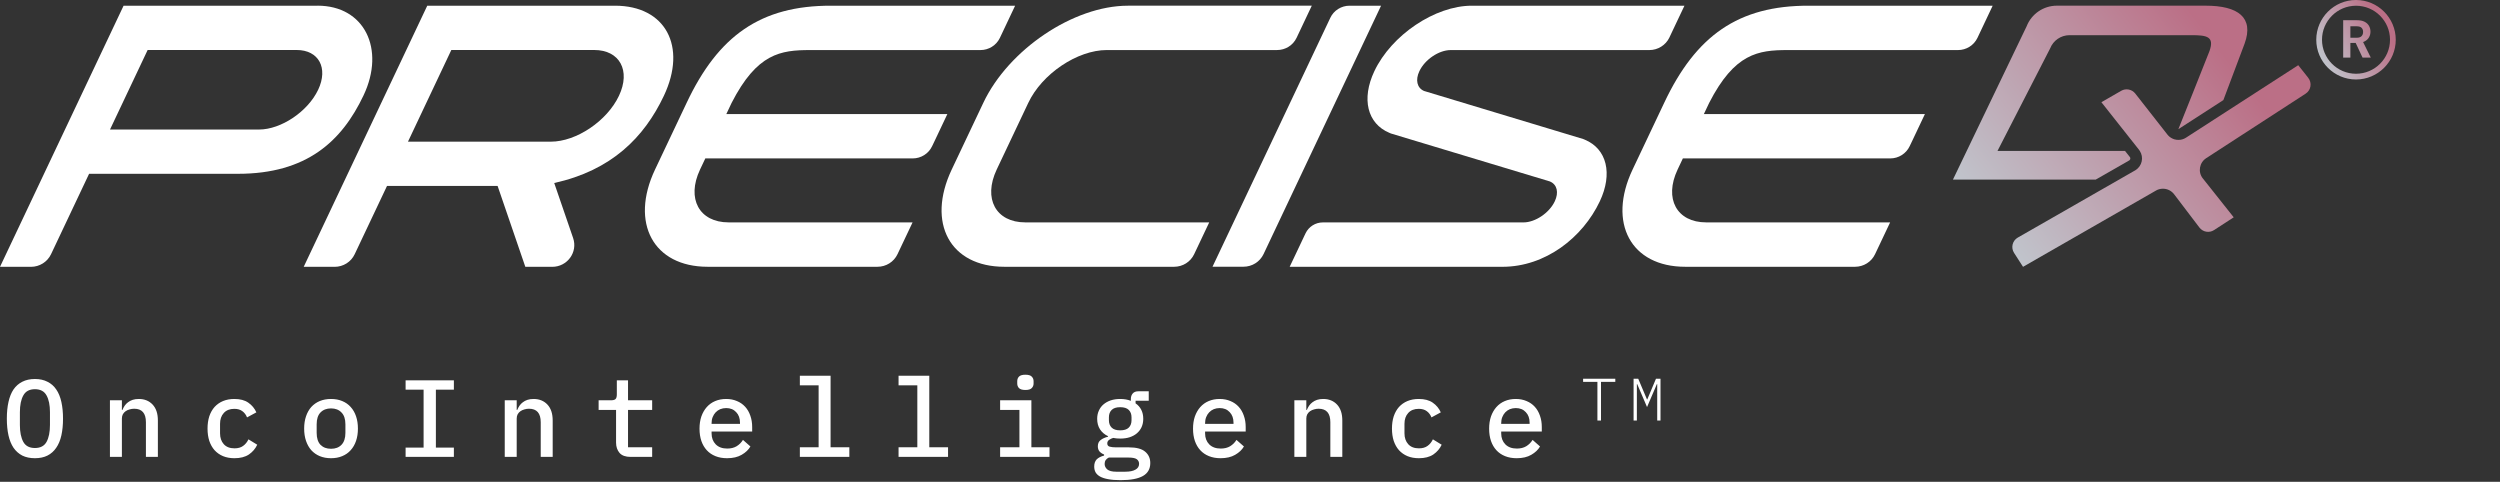 <svg width="550" height="106" viewBox="0 0 550 106" fill="none" xmlns="http://www.w3.org/2000/svg">
<rect x="0" y="0" width="550" height="106" fill="#333333" stroke="none"/>
<path d="M69.874 1.255H27.188L0 58.702H6.812C8.709 58.702 10.419 57.622 11.224 55.934L19.6 38.235H52.375C67.416 38.235 75.185 31.133 79.995 20.955C84.805 10.789 80.194 1.249 69.874 1.249V1.255ZM69.996 19.742C67.726 24.541 61.842 28.498 56.974 28.498H24.2L32.483 10.998H65.257C70.125 10.998 72.261 14.955 69.996 19.748V19.742Z" fill="white"/>
<path d="M135.323 1.255H93.998L66.815 58.702H73.627C75.512 58.702 77.234 57.622 78.028 55.934L85.143 40.905H109.472L115.571 58.702H121.484C124.811 58.702 127.152 55.487 126.089 52.377L121.928 40.261C134.506 37.487 141.709 30.257 146.052 21.077C151.217 10.174 146.39 1.255 135.317 1.255H135.323ZM136.17 21.077C133.549 26.624 126.796 31.168 121.175 31.168H89.754L99.292 10.998H130.712C136.345 10.998 138.796 15.535 136.17 21.077Z" fill="white"/>
<path d="M248.133 1.255C236.197 1.255 221.879 10.876 216.322 22.638L209.37 37.313C203.814 49.069 209.026 58.69 220.951 58.69H258.313C260.198 58.69 261.92 57.611 262.714 55.922L266.029 48.924H225.568C219.083 48.924 216.252 43.702 219.27 37.307L226.222 22.632C229.239 16.237 237.02 11.009 243.505 11.009H280.966C282.799 11.009 284.462 9.965 285.245 8.328L288.595 1.249H248.133V1.255Z" fill="white"/>
<path d="M296.901 1.255C295.086 1.255 293.434 2.293 292.669 3.918L266.753 58.678H273.565C275.462 58.678 277.172 57.599 277.978 55.91L303.835 1.255H296.901Z" fill="white"/>
<path d="M323.786 1.255C315.719 1.255 306.117 7.707 302.359 15.657C299.475 21.75 300.8 27.187 305.662 29.224L306.007 29.369L340.958 39.912L341.022 39.941C342.563 40.609 342.972 42.349 342.05 44.293C340.841 46.852 337.748 48.93 335.156 48.93H291.029C289.401 48.93 287.918 49.87 287.223 51.326L286.937 51.924L285.145 55.713L283.727 58.696H330.528C340.007 58.696 348.196 52.249 351.955 44.299C354.838 38.201 353.519 32.763 348.651 30.727L348.307 30.587L313.355 20.032L313.285 20.009C311.744 19.342 311.342 17.589 312.264 15.657C313.472 13.092 316.566 11.015 319.157 11.015H362.858C364.744 11.015 366.465 9.936 367.271 8.247L367.37 8.032L369.162 4.243L370.581 1.255H323.78H323.786Z" fill="white"/>
<path d="M397.932 1.255C382.4 1.214 373.079 7.87 366.115 22.638L359.163 37.313C353.607 49.069 358.819 58.69 370.744 58.69H408.112C409.997 58.69 411.719 57.611 412.513 55.922L415.828 48.924H375.367C368.882 48.924 366.051 43.702 369.069 37.307L370.23 34.852H415.852C417.684 34.852 419.348 33.808 420.124 32.166L420.69 30.988L423.481 25.092H374.853L376.015 22.638C381.612 11.723 386.813 11.015 393.298 11.015H430.759C432.592 11.015 434.255 9.97 435.038 8.334L438.388 1.255H397.926H397.932Z" fill="white"/>
<path d="M182.871 1.255C167.339 1.214 158.017 7.87 151.054 22.638L144.102 37.313C138.545 49.069 143.758 58.69 155.682 58.69H193.05C194.936 58.69 196.658 57.611 197.451 55.922L200.767 48.924H160.305C153.82 48.924 150.99 43.702 154.007 37.307L155.169 34.852H200.79C202.623 34.852 204.287 33.808 205.063 32.166L205.629 30.988L208.419 25.092H159.792L160.953 22.638C166.551 11.723 171.751 11.015 178.236 11.015H215.698C217.531 11.015 219.194 9.97 219.976 8.334L223.327 1.255H182.865H182.871Z" fill="white"/>
<path d="M479.684 30.75C479.965 30.715 480.239 30.628 480.514 30.512C480.239 30.634 479.965 30.709 479.684 30.75ZM478.422 30.669C478.492 30.686 478.556 30.704 478.638 30.709C478.568 30.704 478.504 30.686 478.434 30.657C478.434 30.657 478.434 30.657 478.422 30.663V30.669ZM452.511 1.249C449.572 1.249 446.931 3.054 445.861 5.782L429.645 39.514H461.055L468.465 35.271C468.599 35.178 468.646 35.039 468.663 34.946C468.681 34.842 468.681 34.691 468.564 34.54L467.512 33.211H439.445L451.027 10.657C451.717 8.898 453.411 7.738 455.31 7.738H482.168C485.516 7.738 487.193 8.045 486.106 11.185C485.762 12.131 479.264 28.359 479.24 28.417L489.139 22.021C489.139 22.021 493.119 11.446 493.814 9.595C495.895 3.878 492.435 1.249 485.23 1.249H452.511Z" fill="url(#paint0_linear_65_2)"/>
<path d="M484.628 39.258L491.418 47.808L487.094 50.617C486.036 51.307 484.634 51.058 483.868 50.054L478.305 42.735C478.153 42.532 477.978 42.352 477.791 42.207C477.417 41.899 476.985 41.696 476.535 41.592C476.313 41.539 476.079 41.516 475.845 41.516C475.278 41.516 474.7 41.667 474.197 41.992L445.067 58.702L443.091 55.631C442.355 54.482 442.723 52.95 443.91 52.271L469.826 37.43C471.269 36.513 471.673 34.604 470.755 33.205C470.703 33.118 470.644 33.037 470.586 32.956L462.305 22.485L466.659 19.978C467.693 19.38 469.02 19.636 469.756 20.576L476.827 29.601C476.979 29.798 477.148 29.961 477.329 30.112C477.516 30.257 477.715 30.373 477.925 30.477C478.013 30.512 478.089 30.547 478.171 30.582C478.258 30.617 478.334 30.651 478.416 30.669C478.486 30.686 478.551 30.704 478.632 30.709C478.703 30.727 478.767 30.744 478.837 30.75C478.971 30.767 479.112 30.773 479.258 30.773C479.392 30.773 479.538 30.767 479.684 30.75C479.965 30.715 480.239 30.628 480.514 30.512C480.649 30.454 480.777 30.379 480.906 30.297L505.613 14.342L507.816 17.123C508.686 18.231 508.423 19.839 507.243 20.605L485.394 34.778C483.857 35.747 483.494 37.842 484.622 39.258H484.628Z" fill="url(#paint1_linear_65_2)"/>
<path d="M518.322 17.486C513.502 17.486 509.579 13.563 509.579 8.743C509.579 3.923 513.502 0 518.322 0C523.142 0 527.065 3.923 527.065 8.743C527.065 13.563 523.142 17.486 518.322 17.486ZM518.322 1.262C514.196 1.262 510.841 4.617 510.841 8.743C510.841 12.869 514.196 16.224 518.322 16.224C522.448 16.224 525.803 12.869 525.803 8.743C525.803 4.617 522.448 1.262 518.322 1.262Z" fill="url(#paint2_linear_65_2)"/>
<path d="M515.5 12.678V4.449H518.579C519.237 4.449 519.781 4.563 520.218 4.79C520.655 5.017 520.977 5.322 521.187 5.699C521.396 6.082 521.504 6.5 521.504 6.961C521.504 7.421 521.402 7.81 521.193 8.187C520.983 8.569 520.667 8.874 520.23 9.102C519.793 9.335 519.237 9.448 518.556 9.448H517.084V12.672H515.5V12.678ZM517.084 8.306H518.472C518.956 8.306 519.315 8.187 519.542 7.953C519.77 7.72 519.883 7.409 519.883 7.026C519.883 6.644 519.77 6.339 519.548 6.118C519.327 5.896 518.968 5.783 518.472 5.783H517.084V8.312V8.306ZM519.764 12.678L518.071 9.06H519.787L521.575 12.678H519.764Z" fill="url(#paint3_linear_65_2)"/>
<path d="M7.684 100.807C6.622 100.807 5.697 100.614 4.908 100.228C4.136 99.826 3.492 99.254 2.977 98.514C2.479 97.774 2.108 96.865 1.867 95.787C1.626 94.709 1.505 93.478 1.505 92.094C1.505 90.726 1.626 89.503 1.867 88.425C2.108 87.33 2.479 86.413 2.977 85.673C3.492 84.933 4.136 84.37 4.908 83.983C5.697 83.581 6.622 83.38 7.684 83.38C8.746 83.38 9.664 83.581 10.436 83.983C11.225 84.37 11.868 84.933 12.367 85.673C12.882 86.413 13.26 87.33 13.502 88.425C13.743 89.503 13.864 90.726 13.864 92.094C13.864 93.478 13.743 94.709 13.502 95.787C13.26 96.865 12.882 97.774 12.367 98.514C11.868 99.254 11.225 99.826 10.436 100.228C9.664 100.614 8.746 100.807 7.684 100.807ZM7.684 98.562C8.891 98.562 9.744 98.112 10.243 97.211C10.742 96.294 10.991 95.055 10.991 93.494V90.669C10.991 89.125 10.742 87.902 10.243 87.001C9.744 86.083 8.891 85.625 7.684 85.625C6.477 85.625 5.625 86.083 5.126 87.001C4.627 87.902 4.377 89.125 4.377 90.669V93.518C4.377 95.062 4.627 96.294 5.126 97.211C5.625 98.112 6.477 98.562 7.684 98.562ZM24.185 100.518V88.063H26.816V90.187H26.937C27.066 89.865 27.226 89.559 27.419 89.269C27.629 88.964 27.878 88.706 28.168 88.497C28.457 88.272 28.795 88.095 29.182 87.966C29.568 87.837 30.018 87.773 30.533 87.773C31.788 87.773 32.802 88.183 33.575 89.004C34.347 89.825 34.733 90.991 34.733 92.504V100.518H32.102V92.89C32.102 90.911 31.241 89.921 29.52 89.921C29.182 89.921 28.852 89.969 28.53 90.066C28.208 90.147 27.918 90.275 27.661 90.452C27.403 90.629 27.194 90.855 27.033 91.128C26.889 91.402 26.816 91.715 26.816 92.07V100.518H24.185ZM51.572 100.807C50.639 100.807 49.802 100.654 49.062 100.349C48.337 100.043 47.718 99.609 47.203 99.045C46.704 98.482 46.318 97.798 46.044 96.994C45.787 96.189 45.658 95.288 45.658 94.29C45.658 93.292 45.787 92.391 46.044 91.587C46.318 90.782 46.704 90.098 47.203 89.535C47.718 88.972 48.337 88.537 49.062 88.232C49.802 87.926 50.631 87.773 51.548 87.773C52.835 87.773 53.865 88.046 54.637 88.594C55.426 89.141 56.013 89.849 56.4 90.718L54.348 91.828C54.123 91.249 53.776 90.79 53.31 90.452C52.859 90.114 52.272 89.945 51.548 89.945C50.55 89.945 49.778 90.251 49.231 90.863C48.684 91.458 48.41 92.254 48.41 93.252V95.328C48.41 96.31 48.684 97.106 49.231 97.718C49.778 98.329 50.566 98.635 51.596 98.635C52.368 98.635 52.996 98.458 53.479 98.104C53.978 97.75 54.372 97.267 54.662 96.656L56.593 97.838C56.19 98.707 55.579 99.423 54.758 99.987C53.937 100.534 52.875 100.807 51.572 100.807ZM72.828 100.807C71.911 100.807 71.082 100.654 70.342 100.349C69.618 100.043 68.998 99.609 68.483 99.045C67.984 98.482 67.598 97.798 67.324 96.994C67.051 96.189 66.914 95.288 66.914 94.29C66.914 93.292 67.051 92.391 67.324 91.587C67.598 90.782 67.984 90.098 68.483 89.535C68.998 88.972 69.618 88.537 70.342 88.232C71.082 87.926 71.911 87.773 72.828 87.773C73.745 87.773 74.566 87.926 75.29 88.232C76.03 88.537 76.65 88.972 77.148 89.535C77.663 90.098 78.058 90.782 78.331 91.587C78.605 92.391 78.742 93.292 78.742 94.29C78.742 95.288 78.605 96.189 78.331 96.994C78.058 97.798 77.663 98.482 77.148 99.045C76.65 99.609 76.03 100.043 75.29 100.349C74.566 100.654 73.745 100.807 72.828 100.807ZM72.828 98.731C73.793 98.731 74.558 98.442 75.121 97.862C75.7 97.267 75.99 96.39 75.99 95.231V93.349C75.99 92.19 75.7 91.321 75.121 90.742C74.558 90.147 73.793 89.849 72.828 89.849C71.862 89.849 71.09 90.147 70.511 90.742C69.947 91.321 69.666 92.19 69.666 93.349V95.231C69.666 96.39 69.947 97.267 70.511 97.862C71.09 98.442 71.862 98.731 72.828 98.731ZM89.232 100.518V98.466H93.191V85.721H89.232V83.669H99.853V85.721H95.894V98.466H99.853V100.518H89.232ZM111.043 100.518V88.063H113.674V90.187H113.795C113.924 89.865 114.085 89.559 114.278 89.269C114.487 88.964 114.736 88.706 115.026 88.497C115.316 88.272 115.653 88.095 116.04 87.966C116.426 87.837 116.876 87.773 117.391 87.773C118.647 87.773 119.66 88.183 120.433 89.004C121.205 89.825 121.591 90.991 121.591 92.504V100.518H118.96V92.89C118.96 90.911 118.099 89.921 116.378 89.921C116.04 89.921 115.71 89.969 115.388 90.066C115.066 90.147 114.776 90.275 114.519 90.452C114.262 90.629 114.052 90.855 113.891 91.128C113.747 91.402 113.674 91.715 113.674 92.07V100.518H111.043ZM138.72 100.518C137.625 100.518 136.821 100.228 136.306 99.649C135.791 99.053 135.534 98.289 135.534 97.356V90.187H131.696V88.063H134.423C134.89 88.063 135.22 87.974 135.413 87.797C135.606 87.604 135.702 87.266 135.702 86.783V83.669H138.165V88.063H143.475V90.187H138.165V98.394H143.475V100.518H138.72ZM159.951 100.807C159.002 100.807 158.149 100.654 157.393 100.349C156.637 100.043 156.001 99.609 155.486 99.045C154.971 98.482 154.577 97.806 154.303 97.018C154.03 96.213 153.893 95.312 153.893 94.314C153.893 93.317 154.03 92.415 154.303 91.611C154.593 90.806 154.987 90.122 155.486 89.559C156.001 88.98 156.62 88.537 157.345 88.232C158.069 87.926 158.873 87.773 159.758 87.773C160.627 87.773 161.416 87.926 162.124 88.232C162.832 88.521 163.435 88.94 163.934 89.487C164.433 90.034 164.811 90.686 165.069 91.442C165.342 92.198 165.479 93.035 165.479 93.952V94.942H156.548V95.352C156.548 96.334 156.854 97.138 157.465 97.766C158.077 98.377 158.922 98.683 160 98.683C160.804 98.683 161.488 98.514 162.051 98.176C162.631 97.822 163.097 97.356 163.451 96.776L165.093 98.225C164.674 98.949 164.031 99.56 163.162 100.059C162.309 100.558 161.239 100.807 159.951 100.807ZM159.758 89.776C159.292 89.776 158.857 89.857 158.455 90.018C158.069 90.179 157.731 90.412 157.441 90.718C157.168 91.007 156.95 91.353 156.789 91.756C156.628 92.158 156.548 92.6 156.548 93.083V93.252H162.8V93.011C162.8 92.029 162.518 91.249 161.955 90.669C161.408 90.074 160.676 89.776 159.758 89.776ZM175.969 98.394H180.097V84.78H175.969V82.656H182.728V98.394H186.856V100.518H175.969V98.394ZM197.684 98.394H201.812V84.78H197.684V82.656H204.443V98.394H208.57V100.518H197.684V98.394ZM225.602 85.794C224.926 85.794 224.451 85.657 224.178 85.383C223.92 85.11 223.792 84.772 223.792 84.37V83.863C223.792 83.46 223.92 83.122 224.178 82.849C224.451 82.575 224.918 82.439 225.578 82.439C226.254 82.439 226.72 82.575 226.978 82.849C227.251 83.122 227.388 83.46 227.388 83.863V84.37C227.388 84.772 227.251 85.11 226.978 85.383C226.72 85.657 226.262 85.794 225.602 85.794ZM220.026 98.394H224.274V90.187H220.026V88.063H226.905V98.394H230.888V100.518H220.026V98.394ZM253.061 101.869C253.061 103.157 252.522 104.106 251.444 104.718C250.366 105.329 248.724 105.635 246.52 105.635C245.442 105.635 244.533 105.562 243.792 105.418C243.068 105.289 242.473 105.096 242.006 104.838C241.556 104.581 241.226 104.267 241.016 103.897C240.823 103.527 240.727 103.108 240.727 102.642C240.727 101.966 240.912 101.435 241.282 101.049C241.668 100.679 242.207 100.405 242.899 100.228V99.987C242.481 99.826 242.143 99.6 241.885 99.311C241.644 99.021 241.523 98.643 241.523 98.176C241.523 97.565 241.733 97.106 242.151 96.8C242.569 96.479 243.108 96.237 243.768 96.076V95.956C243.012 95.602 242.425 95.103 242.006 94.459C241.588 93.815 241.379 93.043 241.379 92.142C241.379 91.482 241.499 90.887 241.741 90.356C241.982 89.809 242.32 89.35 242.754 88.98C243.205 88.594 243.736 88.296 244.348 88.087C244.975 87.877 245.675 87.773 246.447 87.773C247.316 87.773 248.097 87.91 248.789 88.183V87.773C248.789 87.29 248.926 86.888 249.199 86.566C249.473 86.244 249.891 86.083 250.454 86.083H252.723V88.159H249.827V88.739C250.374 89.109 250.792 89.583 251.082 90.163C251.372 90.726 251.516 91.386 251.516 92.142C251.516 92.802 251.396 93.405 251.154 93.952C250.913 94.483 250.567 94.942 250.116 95.328C249.682 95.698 249.151 95.988 248.523 96.197C247.912 96.39 247.22 96.487 246.447 96.487C245.9 96.487 245.385 96.438 244.903 96.342C244.613 96.422 244.323 96.559 244.034 96.752C243.744 96.945 243.599 97.211 243.599 97.549C243.599 97.935 243.784 98.176 244.154 98.273C244.525 98.369 244.983 98.418 245.53 98.418H248.33C250.004 98.418 251.211 98.74 251.951 99.383C252.691 100.011 253.061 100.84 253.061 101.869ZM250.599 102.038C250.599 101.62 250.43 101.282 250.092 101.025C249.754 100.783 249.143 100.662 248.258 100.662H243.937C243.326 100.952 243.02 101.419 243.02 102.062C243.02 102.529 243.213 102.931 243.599 103.269C244.002 103.607 244.661 103.776 245.579 103.776H247.534C248.531 103.776 249.288 103.623 249.803 103.318C250.334 103.028 250.599 102.602 250.599 102.038ZM246.447 94.676C247.3 94.676 247.928 94.475 248.33 94.073C248.733 93.671 248.934 93.132 248.934 92.456V91.804C248.934 91.128 248.733 90.589 248.33 90.187C247.928 89.784 247.3 89.583 246.447 89.583C245.595 89.583 244.967 89.784 244.565 90.187C244.162 90.589 243.961 91.128 243.961 91.804V92.456C243.961 93.132 244.162 93.671 244.565 94.073C244.967 94.475 245.595 94.676 246.447 94.676ZM268.524 100.807C267.575 100.807 266.722 100.654 265.965 100.349C265.209 100.043 264.574 99.609 264.059 99.045C263.544 98.482 263.149 97.806 262.876 97.018C262.602 96.213 262.466 95.312 262.466 94.314C262.466 93.317 262.602 92.415 262.876 91.611C263.166 90.806 263.56 90.122 264.059 89.559C264.574 88.98 265.193 88.537 265.917 88.232C266.641 87.926 267.446 87.773 268.331 87.773C269.2 87.773 269.988 87.926 270.696 88.232C271.405 88.521 272.008 88.94 272.507 89.487C273.006 90.034 273.384 90.686 273.641 91.442C273.915 92.198 274.052 93.035 274.052 93.952V94.942H265.121V95.352C265.121 96.334 265.426 97.138 266.038 97.766C266.649 98.377 267.494 98.683 268.572 98.683C269.377 98.683 270.061 98.514 270.624 98.176C271.203 97.822 271.67 97.356 272.024 96.776L273.665 98.225C273.247 98.949 272.603 99.56 271.734 100.059C270.882 100.558 269.811 100.807 268.524 100.807ZM268.331 89.776C267.864 89.776 267.43 89.857 267.028 90.018C266.641 90.179 266.303 90.412 266.014 90.718C265.74 91.007 265.523 91.353 265.362 91.756C265.201 92.158 265.121 92.6 265.121 93.083V93.252H271.372V93.011C271.372 92.029 271.091 91.249 270.528 90.669C269.98 90.074 269.248 89.776 268.331 89.776ZM284.759 100.518V88.063H287.39V90.187H287.511C287.64 89.865 287.801 89.559 287.994 89.269C288.203 88.964 288.452 88.706 288.742 88.497C289.032 88.272 289.37 88.095 289.756 87.966C290.142 87.837 290.593 87.773 291.108 87.773C292.363 87.773 293.376 88.183 294.149 89.004C294.921 89.825 295.308 90.991 295.308 92.504V100.518H292.676V92.89C292.676 90.911 291.816 89.921 290.094 89.921C289.756 89.921 289.426 89.969 289.104 90.066C288.782 90.147 288.493 90.275 288.235 90.452C287.978 90.629 287.768 90.855 287.608 91.128C287.463 91.402 287.39 91.715 287.39 92.07V100.518H284.759ZM312.146 100.807C311.213 100.807 310.376 100.654 309.636 100.349C308.912 100.043 308.292 99.609 307.777 99.045C307.278 98.482 306.892 97.798 306.619 96.994C306.361 96.189 306.232 95.288 306.232 94.29C306.232 93.292 306.361 92.391 306.619 91.587C306.892 90.782 307.278 90.098 307.777 89.535C308.292 88.972 308.912 88.537 309.636 88.232C310.376 87.926 311.205 87.773 312.122 87.773C313.409 87.773 314.439 88.046 315.212 88.594C316 89.141 316.588 89.849 316.974 90.718L314.922 91.828C314.697 91.249 314.351 90.79 313.884 90.452C313.434 90.114 312.846 89.945 312.122 89.945C311.124 89.945 310.352 90.251 309.805 90.863C309.258 91.458 308.984 92.254 308.984 93.252V95.328C308.984 96.31 309.258 97.106 309.805 97.718C310.352 98.329 311.14 98.635 312.17 98.635C312.943 98.635 313.57 98.458 314.053 98.104C314.552 97.75 314.946 97.267 315.236 96.656L317.167 97.838C316.765 98.707 316.153 99.423 315.332 99.987C314.512 100.534 313.45 100.807 312.146 100.807ZM333.668 100.807C332.718 100.807 331.865 100.654 331.109 100.349C330.353 100.043 329.717 99.609 329.202 99.045C328.687 98.482 328.293 97.806 328.019 97.018C327.746 96.213 327.609 95.312 327.609 94.314C327.609 93.317 327.746 92.415 328.019 91.611C328.309 90.806 328.703 90.122 329.202 89.559C329.717 88.98 330.337 88.537 331.061 88.232C331.785 87.926 332.589 87.773 333.475 87.773C334.343 87.773 335.132 87.926 335.84 88.232C336.548 88.521 337.152 88.94 337.65 89.487C338.149 90.034 338.527 90.686 338.785 91.442C339.058 92.198 339.195 93.035 339.195 93.952V94.942H330.264V95.352C330.264 96.334 330.57 97.138 331.181 97.766C331.793 98.377 332.638 98.683 333.716 98.683C334.52 98.683 335.204 98.514 335.768 98.176C336.347 97.822 336.814 97.356 337.168 96.776L338.809 98.225C338.391 98.949 337.747 99.56 336.878 100.059C336.025 100.558 334.955 100.807 333.668 100.807ZM333.475 89.776C333.008 89.776 332.573 89.857 332.171 90.018C331.785 90.179 331.447 90.412 331.157 90.718C330.884 91.007 330.667 91.353 330.506 91.756C330.345 92.158 330.264 92.6 330.264 93.083V93.252H336.516V93.011C336.516 92.029 336.234 91.249 335.671 90.669C335.124 90.074 334.392 89.776 333.475 89.776ZM352.22 84.012V92.518H351.43V84.012H348.283V83.328H355.367V84.012H352.22ZM364.588 84.513H364.509L362.349 89.555L360.19 84.513H360.111V92.518H359.387V83.328H360.414L362.336 87.87H362.402L364.311 83.328H365.312V92.518H364.588V84.513Z" fill="white"/>
<defs>
<linearGradient id="paint0_linear_65_2" x1="491.24" y1="14.561" x2="432.84" y2="59.613" gradientUnits="userSpaceOnUse">
<stop stop-color="#BB6F86"/>
<stop offset="1" stop-color="#C1D2D7"/>
</linearGradient>
<linearGradient id="paint1_linear_65_2" x1="491.24" y1="14.561" x2="432.84" y2="59.613" gradientUnits="userSpaceOnUse">
<stop stop-color="#BB6F86"/>
<stop offset="1" stop-color="#C1D2D7"/>
</linearGradient>
<linearGradient id="paint2_linear_65_2" x1="523.267" y1="4.052" x2="507.552" y2="12.903" gradientUnits="userSpaceOnUse">
<stop stop-color="#BB6F86"/>
<stop offset="1" stop-color="#C1D2D7"/>
</linearGradient>
<linearGradient id="paint3_linear_65_2" x1="523.267" y1="4.052" x2="507.552" y2="12.903" gradientUnits="userSpaceOnUse">
<stop stop-color="#BB6F86"/>
<stop offset="1" stop-color="#C1D2D7"/>
</linearGradient>
</defs>
</svg>
